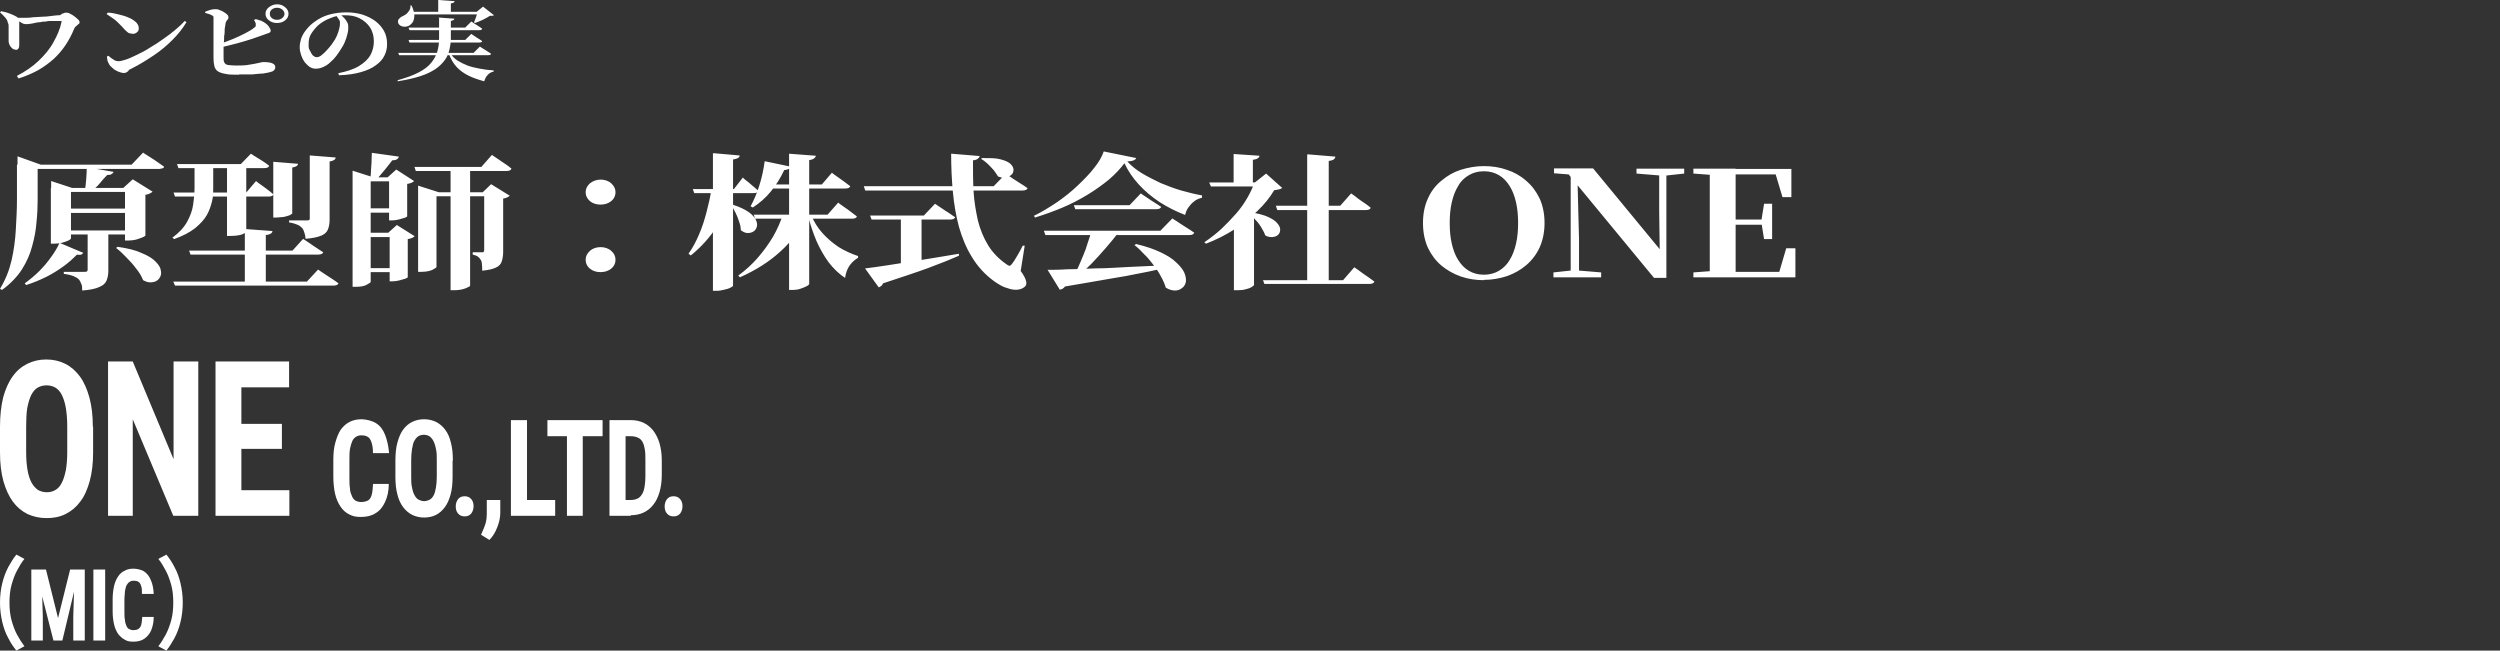 <?xml version="1.0" encoding="UTF-8"?>
<svg id="_レイヤー_1" xmlns="http://www.w3.org/2000/svg" version="1.1" viewBox="0 0 870 226.4">
  <rect x="0" y="0" width="870" height="226.4" fill="#333333" stroke="none"/>
  <!-- Generator: Adobe Illustrator 29.8.2, SVG Export Plug-In . SVG Version: 2.1.1 Build 3)  -->
  <defs>
    <style>
      .st0 {
        fill: #fff;
      }
    </style>
  </defs>
  <path class="st0" d="M20.5,72.6h27.1v1.5h-27.1s0-1.5,0-1.5ZM20.5,80.2h27.1v1.4h-27.1s0-1.4,0-1.4ZM43.5,65.4h-.6l3.3-3,6.9,4.3c-.2.2-.5.4-.9.6s-.9.4-1.6.5v14.2s-.3.3-1,.6c-.7.3-1.4.5-2.3.8-.9.2-1.8.3-2.6.3h-1.2s0-18.3,0-18.3ZM17.8,65.4v-2.4l7.3,2.4h22.9v1.4h-23.3v16.1c0,.2-.3.5-.9.8s-1.3.5-2.3.8c-.9.2-1.8.3-2.8.3h-1v-19.4h0ZM30.6,80.4h7.1v13.8c0,1.3-.2,2.4-.6,3.4-.4,1-1.3,1.8-2.6,2.3-1.3.6-3.2,1-5.9,1.2,0-.9,0-1.7-.3-2.3s-.5-1.2-.9-1.6-1.1-.8-1.8-1.1c-.7-.3-1.9-.6-3.4-.8v-.7h7.1c.5,0,.8,0,1-.2s.2-.4.2-.7v-13.6h0v.3ZM20.7,84.5l8.3,3.5c-.2.2-.4.4-.7.6-.3,0-.8.2-1.5,0-1.3,1.3-2.8,2.7-4.6,4s-3.8,2.6-6,3.7-4.6,2.1-7.1,2.9l-.5-.6c1.8-1.3,3.5-2.7,5.1-4.3,1.6-1.6,3-3.3,4.2-5s2.2-3.3,2.8-4.8ZM41,85.9c3.5.5,6.3,1.2,8.4,2.2,2.2.9,3.8,1.9,4.8,3,1.1,1.1,1.7,2.1,1.8,3.2.2,1,0,1.8-.6,2.6-.5.7-1.3,1.2-2.3,1.3-1,.2-2.1,0-3.3-.7-.5-1.3-1.3-2.7-2.4-4-1-1.4-2.2-2.7-3.4-3.9-1.2-1.3-2.4-2.4-3.6-3.3l.5-.4h0ZM6.1,57.3v-2.9l8.1,2.9h-1.1v12.3c0,2.4-.1,4.9-.4,7.7-.2,2.7-.7,5.5-1.5,8.3-.7,2.8-1.9,5.5-3.6,8.2-1.7,2.6-4,5-6.9,7.1L0,100.5c1.9-3.1,3.2-6.4,4-9.8.8-3.5,1.3-7.1,1.5-10.7s.4-7.1.4-10.4v-12.3s.2,0,.2,0ZM9.6,57.3h36.2l4-4.2s.2.2.7.5,1.1.7,1.9,1.2,1.6,1,2.4,1.6c.9.6,1.6,1.1,2.3,1.6,0,.3-.3.5-.6.6-.3,0-.7.2-1.1.2H9.6v-1.4h0ZM30.2,58.2l9.3,1.6c0,.3-.4.6-.7.8s-.8.3-1.5.3c-.8.8-1.7,1.8-2.5,2.8s-1.8,1.9-2.9,2.8h-2.4c.2-1.2.4-2.5.5-4.1s.2-2.9.2-4.1h0ZM61.7,57.1h22.1l3.5-3.6s.4.2,1.1.7c.7.4,1.6,1,2.6,1.6s1.9,1.3,2.7,1.9c-.2.5-.7.8-1.7.8h-29.9l-.5-1.4h.1ZM60.4,67h25.3l3.4-4s.3.3,1,.8c.7.5,1.6,1.1,2.5,1.8,1,.7,1.8,1.4,2.5,2,0,.5-.7.8-1.6.8h-32.6l-.5-1.4ZM95.1,56.3l8.6.7c0,.3-.2.6-.5.8s-.8.4-1.5.5v16s-.3.3-.9.6c-.5.2-1.2.4-2.1.6-.8,0-1.6.2-2.4.2h-1.2s0-19.4,0-19.4ZM79,57.1h6.7v23.7s-.6.4-1.5.8c-1,.3-2.3.5-4,.5h-1.2v-25ZM107.9,54.1l8.9.7c0,.4-.2.7-.6.9-.3.2-.8.4-1.5.5v20.3c0,1.3-.2,2.4-.6,3.4-.4.9-1.1,1.6-2.3,2.1-1.2.5-3,.9-5.5,1.1,0-.9-.2-1.6-.4-2.2-.2-.6-.4-1.2-.8-1.6s-.9-.8-1.6-1.1-1.6-.6-2.9-.8v-.7h6.2c.4,0,.7,0,.8-.2.2,0,.2-.3.2-.6v-22.1h0v.3ZM85.3,79.7l9.5.7c0,.4-.2.7-.6.9-.3.2-.8.4-1.7.5v17.1h-7.3v-19.2h0ZM65.9,87.2h35.9l3.7-4.1s.2.2.7.5,1.1.7,1.8,1.2c.7.5,1.4,1,2.2,1.5.8.5,1.6,1.1,2.3,1.5-.2.5-.8.8-1.8.8h-44.4l-.5-1.4h.1ZM60.4,98h46.4l3.9-4.2s.2.2.7.5,1.1.7,1.8,1.2c.8.5,1.5,1,2.3,1.5s1.6,1.1,2.3,1.6c-.2.5-.8.8-1.8.8h-55.1l-.6-1.4h0ZM67.7,57.1h6.5v8.3c0,1.5,0,3-.4,4.6s-.9,3.2-1.8,4.8c-.9,1.6-2.3,3.1-4.1,4.6-1.8,1.4-4.2,2.7-7.3,3.8l-.6-.5c2.3-1.7,4-3.5,5.1-5.5,1.1-2,1.8-3.9,2.1-5.9.3-2,.5-4,.5-6v-8.3h0ZM149.1,66.9h22.6v1.4h-22.6v-1.4ZM145.5,66.9v-2.3l7.2,2.3h-.8v26c0,.2-.5.5-1.4,1-.9.4-2.2.7-3.9.7h-1.1v-27.6h0ZM144.2,58.1h23.3l3.7-4.2s.2.2.7.5,1.1.7,1.8,1.2,1.4,1,2.2,1.5,1.5,1.1,2.1,1.6c-.2.5-.7.8-1.7.8h-31.6l-.5-1.5h0ZM156.8,58.1h6.8v41.3c0,.2-.5.5-1.5.9s-2.3.7-4.1.7h-1.2v-42.8h0ZM168.6,66.9h-.6l2.9-2.8,6.5,4c-.2.2-.5.4-.9.6s-.8.3-1.4.4v18.6c0,1.3-.2,2.3-.5,3.3-.3.9-.9,1.6-2,2.1-1,.5-2.6.9-4.8,1.1,0-.9,0-1.7-.1-2.3,0-.7-.2-1.2-.5-1.6-.2-.4-.5-.7-.9-1s-1-.5-1.8-.7v-.8h3.1c.4,0,.7,0,.7-.2.1,0,.2-.3.2-.6v-20.2h.1ZM125.7,61.7h12.7v1.4h-12.7v-1.4ZM125.7,72.5h12.7v1.5h-12.7v-1.5ZM125.5,81h13.7v1.5h-13.7v-1.5ZM125.5,93.3h13.7v1.4h-13.7v-1.4ZM122.7,61.7v-2.3l7.2,2.3h-.9v36.4c0,.2-.5.5-1.4,1s-2.1.7-3.7.7h-1.2v-38h0ZM135.5,61.7h-.6l3-2.7,6.2,4c-.2.2-.4.4-.9.6-.4.2-.9.3-1.5.4v11.3s-.3.3-.9.5c-.6.2-1.3.4-2.1.6s-1.6.3-2.3.3h-1v-15h.1ZM135.7,81h-.6l3-2.7,6.2,3.9c-.2.2-.4.4-.9.6-.4.2-.9.3-1.5.4v13.3s-.3.3-.9.5c-.6.2-1.3.4-2.1.6s-1.6.3-2.3.3h-1v-16.9s.1,0,.1,0ZM129.5,53.2l9.3,1.3c-.2.8-.9,1.3-2.3,1.3-.7,1-1.6,2-2.6,3.3-1,1.2-1.9,2.2-2.7,3.2h-2.3c0-.8.2-1.7.2-2.8s.2-2.1.2-3.3.1-2.1.1-3h.1ZM209,71.2c-1.5,0-2.7-.4-3.7-1.2-1-.9-1.5-1.9-1.5-3.1s.5-2.2,1.5-3.1c1-.8,2.3-1.3,3.7-1.3s2.7.4,3.7,1.3c1,.9,1.5,1.9,1.5,3.1s-.5,2.3-1.5,3.1c-1,.8-2.3,1.2-3.7,1.2ZM209,94.7c-1.5,0-2.7-.4-3.7-1.2-1-.8-1.5-1.9-1.5-3.1s.5-2.2,1.5-3.1,2.3-1.3,3.7-1.3,2.7.4,3.7,1.3c1,.8,1.5,1.9,1.5,3.1s-.5,2.3-1.5,3.1c-1,.8-2.3,1.2-3.7,1.2ZM272.4,74.7h7.9v.8c-1.9,4.5-4.8,8.5-8.7,12-3.8,3.5-8.5,6.5-14.1,9l-.6-.6c2.5-1.8,4.8-3.9,6.8-6.2,2-2.3,3.8-4.8,5.3-7.3,1.5-2.6,2.6-5.2,3.5-7.8h0ZM262.4,74.7h25.6l3.7-4.2s.2.2.6.5,1,.7,1.7,1.2,1.5,1,2.2,1.6c.7.5,1.4,1.1,2,1.5-.1.5-.7.8-1.7.8h-33.7l-.5-1.4h0ZM266.1,56.1l9.1,1.9c0,.3-.3.6-.7.8-.4.2-.9.3-1.6.4-1.3,2.8-2.9,5.3-4.7,7.5s-3.9,4-6.2,5.5l-.8-.4c1.1-2,2.1-4.3,3-7.1.9-2.8,1.5-5.6,1.9-8.5h0ZM241,65.8h14.4l3.1-4s.3.3.9.8c.7.5,1.4,1.1,2.2,1.8.9.7,1.6,1.4,2.3,2-.1.5-.7.8-1.6.8h-20.7l-.5-1.4h0ZM247.7,65.8h7v.8c-1.1,4.4-2.8,8.5-5.2,12.2s-5.4,7.1-9.1,10.1l-.8-.6c1.5-2.1,2.7-4.4,3.7-6.8,1.1-2.5,1.9-5.1,2.6-7.8.7-2.7,1.3-5.3,1.7-8h.1ZM248.2,53.3l9.2.8c0,.4-.2.7-.6.9-.3.2-.9.4-1.7.5v43.9c0,.2-.3.4-.9.7-.5.3-1.2.5-2.1.7s-1.7.4-2.6.4h-1.4v-47.8h.1ZM255.2,71.3c2.2.7,4,1.6,5.2,2.4,1.3.9,2.1,1.8,2.6,2.7.4.9.6,1.7.4,2.4-.2.7-.5,1.3-1.1,1.7-.6.4-1.3.6-2.1.6s-1.6-.4-2.4-1c0-1-.2-1.9-.6-3-.3-1-.7-2-1.2-3s-1-1.9-1.5-2.7l.7-.2h0ZM274.7,53.5l9.2.7c0,.3-.2.6-.6.9-.3.3-.9.5-1.7.6v43.1c0,.2-.3.5-.9.8s-1.3.6-2.2.9c-.9.3-1.7.4-2.6.4h-1.3v-47.4s.1,0,.1,0ZM268.1,64.2h17.9l3.5-4.1s.2.2.6.5,1,.7,1.7,1.2,1.4,1,2.1,1.5,1.4,1.1,2,1.5c-.2.5-.7.8-1.7.8h-26.1v-1.5h0ZM282.3,74.8c.9,2.3,2.2,4.4,3.9,6.3,1.7,1.9,3.6,3.5,5.7,4.9,2.1,1.3,4.3,2.3,6.7,3.1v.6c-1.5.9-2.5,2-3.2,3.1-.7,1.2-1.1,2.4-1.3,3.9-2.2-1.4-4.1-3.3-5.8-5.5-1.6-2.2-3-4.7-4.2-7.4-1.1-2.7-2.1-5.5-2.8-8.4l1-.5h0ZM300.6,64.8h45.2l4.2-4.3s.2.2.7.5,1.2.7,2,1.3c.8.5,1.7,1.1,2.5,1.6.9.5,1.7,1.1,2.4,1.6-.2.5-.8.8-1.8.8h-54.7l-.5-1.5h0ZM302.7,75h18.8l3.9-4.1s.2.2.7.5c.4.3,1,.7,1.8,1.2.7.5,1.5,1,2.3,1.5s1.5,1.1,2.2,1.5c-.2.5-.7.8-1.7.8h-27.4l-.5-1.4h0ZM331.2,53.5l9.7.8c0,.3-.2.6-.6.9-.3.3-.8.5-1.7.6,0,3.7,0,7.3.2,10.8s.8,6.9,1.5,10.1c.8,3.2,2,6.1,3.6,8.7s3.8,4.8,6.4,6.6c.4.3.8.5,1,.5.3,0,.6-.3.9-.7.5-.6,1.1-1.6,1.8-2.8.7-1.2,1.4-2.4,1.9-3.5h.7l-1.4,8.8c1.1,1.5,1.7,2.7,1.9,3.6.2.9,0,1.5-.5,1.9-.7.6-1.5.9-2.4,1s-1.9,0-2.9-.3-2-.6-2.9-1.1-1.7-1-2.4-1.5c-3.3-2.4-5.9-5.3-7.8-8.5-2-3.2-3.4-6.7-4.5-10.5-1-3.8-1.7-7.8-2.1-12.1-.4-4.3-.6-8.7-.6-13.3h.2,0ZM341.8,55c2.6,0,4.7,0,6.2.4,1.6.4,2.8.9,3.5,1.5s1.1,1.3,1.2,2c0,.7-.1,1.3-.6,1.8s-1.2.9-2,1.1c-.9.2-1.8,0-2.8-.4-.4-.7-.9-1.4-1.5-2.2-.7-.8-1.4-1.5-2.1-2.2-.8-.7-1.5-1.3-2.3-1.7l.5-.4h-.1ZM313.5,75h7.2v18.2l-7.2.7s0-18.9,0-18.9ZM301.1,93.4c1.9-.2,4.5-.6,7.9-1.1,3.3-.5,7.1-1.1,11.4-1.8,4.3-.7,8.7-1.4,13.3-2.2v.7c-2.7,1.2-6.2,2.6-10.5,4.2s-9.6,3.3-15.9,5.4c-.1.3-.3.6-.6.9-.3.2-.6.4-.9.5l-4.7-6.5h0ZM395.3,84.9c3.4.8,6.3,1.8,8.6,2.9,2.3,1.1,4.1,2.2,5.4,3.5,1.3,1.2,2.3,2.4,2.8,3.5.5,1.2.7,2.2.6,3.2-.2,1-.6,1.7-1.3,2.2-.7.6-1.5.9-2.5.9s-2.1-.3-3.2-1c-.4-1.3-.9-2.5-1.7-3.9-.7-1.4-1.6-2.7-2.6-4s-2-2.6-3.2-3.7c-1.1-1.2-2.2-2.3-3.4-3.2l.6-.4h0ZM363.3,80.3h40.5l4.2-4.3s.2.2.7.5,1.2.7,2,1.3c.8.5,1.7,1.1,2.5,1.6.9.5,1.7,1.1,2.4,1.6-.2.5-.7.8-1.7.8h-50.1l-.5-1.4h0ZM373.8,71.4h19.3l3.9-4.1s.2.2.7.5,1.1.7,1.8,1.2c.7.5,1.5,1,2.3,1.5.9.5,1.6,1.1,2.3,1.5-.2.5-.7.8-1.7.8h-28.2l-.5-1.4h.1ZM364.5,93.9c1.8,0,4.2,0,7-.2,2.9,0,6.1-.2,9.7-.3,3.6,0,7.5-.3,11.7-.5s8.5-.4,13-.6v.8c-2.5.6-5.4,1.3-8.7,1.9-3.3.7-7.1,1.4-11.5,2.1-4.4.8-9.4,1.6-15.1,2.6-.4.6-1,1-1.8,1.1l-4.3-7h0ZM379.6,80.8h9.7c-1.3,1.7-2.8,3.6-4.5,5.5-1.6,1.9-3.3,3.7-5,5.5-1.7,1.7-3.3,3.2-4.8,4.4h-1.3c.5-1,1-2.1,1.6-3.4s1.1-2.6,1.7-4,1.1-2.8,1.5-4.2c.5-1.4.9-2.7,1.2-3.8h-.1ZM391.3,56.8c-1.4,1.9-3.2,3.8-5.4,5.7-2.2,1.8-4.7,3.6-7.5,5.3-2.8,1.7-5.7,3.2-8.8,4.5-3.1,1.3-6.2,2.4-9.4,3.4l-.4-.6c2.7-1.3,5.3-2.9,8-4.7,2.6-1.8,5-3.7,7.2-5.8,2.2-2.1,4.2-4.1,5.8-6.2,1.6-2,2.7-3.9,3.3-5.7l11.3,2.3c-.1.3-.4.6-.9.8-.4.2-1.2.3-2.2.4,1.4,1.5,3.1,2.9,5.1,4.1s4.2,2.3,6.5,3.4c2.4,1,4.8,1.9,7.2,2.6,2.5.7,4.9,1.3,7.2,1.7v.8c-1.2.3-2.1.7-2.9,1.4-.8.6-1.4,1.4-2,2.2-.5.8-.8,1.6-1,2.4-3.1-1.2-6.1-2.7-8.9-4.5-2.7-1.8-5.1-3.8-7.2-6.1-2.1-2.3-3.8-4.8-5-7.4h0ZM455,53.7l9.7.8c0,.4-.2.7-.6,1-.3.2-.8.4-1.7.5v42.6h-7.5v-44.8h.1ZM439.4,97.5h28l3.9-4.5s.2.2.7.5,1.1.8,1.8,1.3c.7.5,1.5,1.1,2.3,1.6.8.6,1.5,1.1,2.2,1.6-.2.5-.7.8-1.7.8h-36.6l-.5-1.4h0ZM443.9,71.6h22.5l3.8-4.3s.2.2.7.5c.4.3,1,.7,1.7,1.3.7.5,1.5,1.1,2.3,1.6s1.5,1.1,2.1,1.6c-.1.5-.7.8-1.7.8h-30.8l-.5-1.5h-.1ZM436.4,72.4v26.8s-.2.3-.7.6c-.4.3-1.1.6-2,.8-.9.3-1.9.4-3,.4h-1.3v-23.7l7.1-4.9h-.1ZM429.4,53.6l8.9.6c0,.3-.2.6-.6.9-.3.2-.8.4-1.7.5v8.8h-6.7v-10.8h.1ZM420.8,63.5h19.3v1.4h-18.7l-.6-1.4h0ZM436.7,63.5l3.9-3.1,5.6,5c-.4.4-1.4.6-2.8.8-1.4,2.4-3.3,4.8-5.7,7.1-2.4,2.3-5.1,4.5-8.1,6.5-3.1,2-6.3,3.6-9.9,5l-.6-.5c2.1-1.4,4-2.9,5.9-4.6,1.8-1.7,3.5-3.5,5.1-5.3s2.9-3.7,4-5.6,1.9-3.7,2.5-5.4h.1ZM435.3,73.9c2.5.4,4.5.9,6,1.6s2.6,1.4,3.2,2.2c.7.8,1,1.5,1,2.2s-.2,1.3-.7,1.8-1.1.7-2,.8c-.8,0-1.6,0-2.5-.6-.3-.9-.8-1.8-1.4-2.8s-1.3-1.9-2.1-2.7c-.7-.9-1.5-1.7-2.2-2.3l.6-.3h.1ZM516.4,97.5c-2.8,0-5.5-.4-8.1-1.3-2.5-.9-4.8-2.2-6.7-3.8-2-1.7-3.5-3.7-4.7-6.2-1.1-2.5-1.7-5.3-1.7-8.6s.6-6.1,1.7-8.5c1.1-2.5,2.7-4.6,4.7-6.2,2-1.7,4.2-3,6.7-3.8,2.6-.8,5.3-1.3,8.1-1.3s5.5.4,8,1.3c2.5.8,4.8,2.1,6.7,3.8,2,1.7,3.5,3.7,4.7,6.2,1.1,2.4,1.7,5.3,1.7,8.5s-.6,6-1.7,8.5c-1.1,2.4-2.7,4.5-4.7,6.2s-4.2,2.9-6.7,3.8c-2.5.8-5.2,1.3-8,1.3h0ZM516.4,95.6c2,0,3.8-.5,5.3-1.4s2.8-2.2,3.7-3.8c1-1.6,1.7-3.5,2.2-5.7s.7-4.6.7-7.1-.2-4.9-.7-7.1-1.2-4.1-2.2-5.7-2.2-2.9-3.7-3.8-3.2-1.4-5.3-1.4-3.8.5-5.3,1.4-2.8,2.1-3.7,3.8c-1,1.6-1.7,3.5-2.2,5.7s-.7,4.5-.7,7.1.2,4.9.7,7.1,1.2,4.1,2.2,5.7,2.2,2.9,3.7,3.8,3.3,1.4,5.3,1.4ZM540.6,96.5v-1.7l6.5-.7h1.7l8.4.7v1.7h-16.6ZM546.6,96.5v-36.4h2.3l.6,23.1v13.3h-2.9,0ZM569.5,60.4v-1.7h16.6v1.7l-6.4.7h-1.7l-8.5-.7h0ZM575.6,96.7l-27.4-33.2-.2-.2-2.1-2.6-5.1-.4v-1.7h13.6l24.4,29.6-1.2.4-.2-15.1v-14.8h2.5v38h-4.4.1ZM589.3,96.5v-1.7l9.4-.7h.9v2.4h-10.3ZM595,96.5v-37.8h9v37.7h-9ZM599.6,96.5v-1.9h23.4l-4.3,1.7,2.9-9.9h3.2v10.1h-25.2ZM599.6,78.2v-1.8h15.1v1.8h-15.1ZM613.9,83.3l-.9-5.7v-1.1l.9-5.6h2.8v12.3h-2.8ZM589.3,60.4v-1.7h10.3v2.4h-.9l-9.4-.7h0ZM620.3,68.6l-2.9-9.7,4.3,1.8h-22.2v-1.9h23.9v9.8h-3.1Z"/>
  <path class="st0" d="M32.4,148.5v9c0,3.8-.4,7.1-1.2,10-.8,2.8-1.8,5.2-3.3,7.1-1.4,1.9-3.1,3.3-5.1,4.3s-4.2,1.4-6.6,1.4-4.6-.5-6.6-1.4c-2-1-3.7-2.4-5.1-4.3-1.4-1.9-2.5-4.3-3.3-7.1C.4,164.6,0,161.3,0,157.5v-9C0,144.6.4,141.2,1.1,138.3c.8-2.9,1.9-5.4,3.3-7.3,1.4-2,3.1-3.4,5.1-4.4,2-1,4.2-1.5,6.6-1.5s4.6.5,6.6,1.5,3.7,2.5,5.1,4.4,2.5,4.4,3.3,7.3c.8,2.9,1.2,6.3,1.2,10.2h.1ZM23.4,157.4v-9c0-2.6-.2-4.7-.5-6.5s-.8-3.3-1.4-4.5-1.4-2-2.2-2.5c-.9-.5-1.9-.8-3.1-.8s-2.2.3-3.1.8-1.6,1.4-2.2,2.5c-.6,1.2-1,2.6-1.4,4.5-.3,1.8-.4,4-.4,6.5v9c0,2.5.2,4.6.5,6.3s.8,3.2,1.4,4.3,1.4,1.9,2.2,2.5c.9.5,1.9.8,3.1.8s2.2-.3,3-.8c.9-.5,1.7-1.4,2.2-2.5.6-1.1,1-2.5,1.4-4.3.3-1.7.5-3.9.5-6.3ZM69,125.8v53.7h-8.7l-14.1-33.6v33.6h-8.6v-53.7h8.6l14.2,34v-34h8.6ZM100.7,170.6v8.9h-19.5v-8.9h19.5ZM84,125.8v53.7h-9v-53.7h9ZM98.1,147.5v8.7h-16.9v-8.7h16.9ZM100.6,125.8v9h-19.4v-9h19.4ZM129.8,168.4h5.5c0,2.5-.5,4.6-1.3,6.3s-1.8,3-3.3,3.9c-1.4.9-3.1,1.3-5.1,1.3s-2.9-.3-4.1-.9c-1.2-.6-2.2-1.5-3-2.7s-1.5-2.7-1.9-4.5-.6-3.8-.6-6.1v-5.6c0-2.3.2-4.4.7-6.1.5-1.8,1.1-3.3,1.9-4.5.9-1.2,1.9-2.1,3.1-2.7,1.2-.6,2.6-.9,4.1-.9s3.7.5,5.1,1.4,2.4,2.2,3.1,4c.7,1.8,1.2,3.9,1.4,6.4h-5.6c0-1.6-.2-2.8-.5-3.7s-.7-1.6-1.2-1.9c-.6-.4-1.3-.6-2.3-.6s-1.4.2-1.9.5-1,.8-1.3,1.5-.6,1.6-.8,2.7c-.2,1.1-.2,2.5-.2,4.1v5.7c0,1.6,0,2.9.2,4,0,1.1.4,2,.7,2.7s.7,1.2,1.2,1.5,1.2.5,2,.5,1.7-.2,2.3-.5c.6-.3,1-.9,1.3-1.8.3-.9.4-2.1.5-3.7v-.3h0ZM157.5,160.3v5.6c0,2.3-.2,4.4-.7,6.2s-1.1,3.2-2,4.4-1.9,2.1-3.1,2.7c-1.2.6-2.6.9-4.1.9s-2.8-.3-4.1-.9c-1.2-.6-2.3-1.5-3.2-2.7s-1.6-2.7-2-4.4c-.5-1.8-.7-3.8-.7-6.2v-5.6c0-2.4.2-4.5.7-6.3s1.1-3.3,2-4.5,1.9-2.1,3.2-2.7c1.2-.6,2.6-.9,4.1-.9s2.8.3,4.1.9c1.2.6,2.3,1.5,3.2,2.7s1.6,2.7,2,4.5c.5,1.8.7,3.9.7,6.3h0ZM152,165.8v-5.6c0-1.6,0-2.9-.3-4-.2-1.1-.5-2-.9-2.8-.4-.7-.8-1.2-1.4-1.6-.5-.3-1.2-.5-1.9-.5s-1.4.2-1.9.5-1,.9-1.4,1.6c-.4.7-.6,1.6-.8,2.8-.2,1.1-.3,2.5-.3,4v5.6c0,1.5,0,2.8.3,3.9.2,1.1.5,2,.9,2.7s.8,1.2,1.4,1.5c.6.3,1.2.5,1.9.5s1.3-.2,1.9-.5c.6-.3,1-.8,1.4-1.5s.6-1.6.8-2.7c.2-1.1.3-2.4.3-3.9ZM158.6,176.2c0-1,.3-1.8.8-2.5.6-.7,1.3-1,2.3-1s1.7.3,2.3,1,.8,1.5.8,2.5-.3,1.8-.8,2.5c-.6.7-1.3,1-2.3,1s-1.7-.3-2.3-1-.8-1.5-.8-2.5ZM174.1,173.9v4.5c0,1.7-.4,3.5-1.1,5.2-.7,1.8-1.6,3.2-2.7,4.3l-2.9-1.8c.3-.7.6-1.4.9-2.1.3-.7.6-1.5.8-2.3.2-.9.3-1.8.3-2.9v-4.8h4.7ZM193.2,174v5.5h-11.5v-5.5h11.5ZM183.4,146.2v33.3h-5.6v-33.3h5.6ZM202.8,146.2v33.3h-5.5v-33.3h5.5ZM209.7,146.2v5.6h-19.2v-5.6h19.2ZM219.4,179.5h-4.9v-5.5h4.9c1.3,0,2.4-.3,3.1-.9.7-.6,1.3-1.5,1.6-2.7s.5-2.9.5-4.9v-5.2c0-1.5,0-2.8-.2-3.9-.2-1.1-.4-1.9-.8-2.6-.4-.7-.9-1.2-1.6-1.5-.7-.3-1.5-.5-2.5-.5h-5.1v-5.6h5.1c1.6,0,3.1.3,4.4.9s2.4,1.5,3.4,2.7c.9,1.2,1.7,2.7,2.2,4.4.5,1.8.8,3.7.8,6v5.1c0,2.3-.3,4.3-.8,6s-1.2,3.2-2.2,4.4c-.9,1.2-2.1,2.1-3.4,2.7-1.3.6-2.8.9-4.4.9v.2h-.1ZM217.7,146.2v33.3h-5.6v-33.3h5.6ZM231.3,176.2c0-1,.3-1.8.8-2.5.6-.7,1.3-1,2.3-1s1.7.3,2.3,1,.8,1.5.8,2.5-.3,1.8-.8,2.5c-.6.7-1.3,1-2.3,1s-1.7-.3-2.3-1-.8-1.5-.8-2.5Z"/>
  <path class="st0" d="M0,209.7c0-2.5.3-4.8.8-6.8.5-2,1.2-3.9,2.1-5.6.9-1.6,1.8-3.1,2.8-4.3l2.8,1.5c-1,1.2-1.8,2.6-2.6,4.1-.8,1.5-1.4,3.2-1.9,5s-.7,3.9-.7,6.1.2,4.2.7,6.1c.5,1.8,1.1,3.5,1.9,5s1.7,2.9,2.6,4.1l-2.8,1.5c-1-1.2-2-2.7-2.8-4.3-.9-1.6-1.6-3.5-2.1-5.6S0,212.2,0,209.7ZM12.4,198.2h3.6l4.2,16.9,4.2-16.9h3.2l-5.9,24.7h-3.1l-6.3-24.7h0ZM10.9,198.2h3.5l.5,16.3v8.4h-4v-24.7ZM26,198.2h3.5v24.7h-4v-8.4l.5-16.3ZM36.6,198.2v24.7h-4.1v-24.7h4.1ZM49.4,214.7h4.1c0,1.9-.4,3.4-.9,4.7-.6,1.3-1.4,2.2-2.4,2.9s-2.3,1-3.8,1-2.2-.2-3-.7c-.9-.5-1.6-1.1-2.3-2-.6-.9-1.1-2-1.4-3.3-.3-1.3-.5-2.8-.5-4.6v-4.2c0-1.7.2-3.2.5-4.6.3-1.3.8-2.4,1.4-3.3.6-.9,1.4-1.6,2.3-2,.9-.5,1.9-.7,3-.7s2.8.3,3.8,1,1.8,1.7,2.3,3c.6,1.3.9,2.9,1,4.8h-4.1c0-1.2,0-2.1-.3-2.8-.2-.7-.5-1.2-.9-1.4-.4-.3-1-.4-1.7-.4s-1,.1-1.4.4c-.4.2-.7.6-1,1.1s-.4,1.2-.6,2c0,.8-.2,1.8-.2,3v4.2c0,1.2,0,2.2.2,3,0,.8.3,1.5.5,2s.5.9.9,1.1c.4.2.9.4,1.5.4s1.3-.1,1.7-.4c.4-.2.8-.7,1-1.3s.3-1.6.4-2.8h0ZM63.6,209.7c0,2.5-.3,4.8-.8,6.8-.5,2.1-1.2,3.9-2.1,5.6-.9,1.6-1.8,3.1-2.8,4.3l-2.8-1.5c1-1.3,1.8-2.6,2.6-4.1s1.4-3.2,1.9-5c.5-1.9.7-3.9.7-6.1s-.2-4.3-.7-6.1-1.1-3.5-1.9-5-1.6-2.9-2.6-4.1l2.8-1.5c1,1.2,2,2.7,2.8,4.3.9,1.6,1.6,3.5,2.1,5.6s.8,4.3.8,6.8Z"/>
  <path class="st0" d="M5.9,26.4c2.9-1.5,5.4-3.2,7.5-5.2,2.1-2,3.9-4.1,5.2-6.5,1.3-2.3,2.3-4.6,2.8-7v-.4s-.2,0-.4,0h-1.4c-.6,0-1.1,0-1.8,0-.6,0-1.2,0-1.8.2-.6,0-1.2,0-1.8.2-1.1,0-2.1.3-3.1.5s-1.7.2-2.1.2-.9-.1-1.4-.4c-.4-.3-1-.6-1.8-1.1v-.7c.6,0,1.4,0,2.4,0,1,0,2.1,0,3.3-.2,1.2,0,2.4-.2,3.6-.2s2.2-.2,3.2-.3,1.7-.2,2.2-.2.5,0,.8-.3.6-.3.9-.4c.3-.2.6-.2.8-.2.4,0,.9,0,1.4.4.5.2,1,.5,1.5.9s.9.7,1.3,1.1.5.7.5.9,0,.5-.4.7c-.2.2-.5.4-.8.7-.3.2-.5.5-.6.7-.9,2.2-1.9,4.1-3.1,5.9-1.2,1.8-2.6,3.4-4.1,4.8-1.6,1.4-3.3,2.7-5.4,3.9-2,1.1-4.3,2.1-6.8,2.9l-.5-.6v-.2h0ZM5.6,17.3c-.6,0-1-.2-1.4-.5-.4-.4-.7-.8-.9-1.2-.2-.5-.3-.9-.3-1.2v-3.7c0-.5,0-.9,0-1.4,0-.5,0-1-.3-1.4,0-.6-.4-1.2-.9-1.8C1.3,5.5.7,4.9,0,4.3l.4-.4c1.2.2,2.2.5,3.2.9s1.9.8,2.7,1.4c.3.2.4.4.4.6v.5c0,.3,0,.7,0,1.2,0,.5,0,1.1,0,1.8s0,1.4,0,2c0,.7,0,1.3,0,1.9v1.4c0,.3,0,.9-.3,1.3-.2.4-.7.5-1.4.5h.2ZM43.2,25.4c-.7,0-1.4-.2-2.1-.5-.7-.3-1.4-.7-1.9-1.2-.6-.5-1-.9-1.2-1.3-.2-.3-.4-.8-.6-1.3,0-.5-.2-1-.2-1.4l.5-.3c.3.2.6.5,1,.8s.8.5,1.2.8c.4.2.9.3,1.3.3.6,0,1.5-.2,2.7-.6s2.4-1,3.9-1.7,3-1.5,4.5-2.5c1.6-.9,3.1-1.9,4.6-3,1.5-1,2.9-2.1,4.2-3.2,1.3-1.1,2.4-2.1,3.2-3l.6.4c-1.3,2.2-3,4.3-4.9,6.2s-4,3.7-6.4,5.3c-2.4,1.6-4.9,3.2-7.7,4.6s-.7.4-1,.7c-.3.2-.5.5-.8.6-.2.2-.5.3-.9.3h0ZM46,11.7c-.6,0-1.1-.1-1.5-.4s-.8-.7-1.3-1.2c-.4-.5-.8-.9-1.2-1.3s-.8-.8-1.2-1.2c-.4-.4-.9-.8-1.5-1.2s-1.3-.9-2.2-1.5l.4-.5c1.2,0,2.5.3,3.7.6,1.3.3,2.4.6,3.5,1.1,1.1.4,1.9,1,2.6,1.6.6.6,1,1.3,1,2.1s-.2,1-.6,1.4-1,.6-1.7.6h0ZM96.4,8c-1.1,0-2-.3-2.8-.9s-1.2-1.4-1.2-2.3.4-1.7,1.2-2.3,1.7-1,2.8-1,2,.3,2.8,1c.8.6,1.2,1.4,1.2,2.3s-.4,1.7-1.2,2.3c-.7.6-1.7.9-2.8.9ZM83.2,26c-2,0-3.6,0-4.8-.3-1.2-.2-2-.5-2.6-.9s-1-1-1.2-1.8-.3-1.7-.3-2.8V5.9c0-.3-.5-.6-1-.8s-1.1-.4-1.9-.6v-.4c.4-.2,1-.4,1.6-.6.6-.2,1.2-.3,1.8-.3s1.1,0,1.6.3c.6.2,1.1.4,1.5.7.5.3.9.6,1.2.9.3.3.4.6.4.9s0,.5-.2.7-.3.4-.5.6c0,.2-.3.5-.3.8,0,.5-.2,1.1-.3,1.9,0,.8,0,1.7-.2,2.6,0,.9,0,1.9-.2,2.8v4.5c0,.8,0,1.4.3,1.9.2.4.6.7,1.2.8.6.1,1.6.2,2.9.2s3.3,0,4.6-.3c1.3-.2,2.4-.4,3.2-.6.8-.2,1.3-.3,1.6-.3,1.3,0,2.4.1,3.1.4s1.1.7,1.1,1.3-.2.9-.5,1.2-.8.5-1.3.6c-.6.2-1.5.3-2.6.5-1.1,0-2.3.2-3.7.3h-4.5.2-.2ZM76.3,15.4c1.6-.6,3.2-1.2,4.7-1.8,1.6-.7,3-1.3,4.3-2s2.4-1.3,3.2-2c.3-.2.5-.4.5-.6v-.8c0-.2-.2-.5-.3-.7,0-.2-.3-.4-.3-.5l.4-.3c.6,0,1.2.2,1.6.4.5,0,.9.4,1.4.6.8.5,1.4,1,1.8,1.6s.6,1,.6,1.4-.2.6-.7.8c-.5.1-1,.4-1.7.6-1.2.4-2.5.9-4,1.4s-3.2,1-5,1.5-3.9,1-6,1.5l-.4-1.1h0ZM96.4,6.9c.7,0,1.3-.2,1.8-.6s.8-.9.8-1.5-.3-1.1-.8-1.5-1.1-.6-1.8-.6-1.3.2-1.8.6c-.5.4-.7.9-.7,1.5s.2,1.1.7,1.5,1.1.6,1.8.6ZM117.6,25.5c3-.6,5.5-1.4,7.3-2.5s3.2-2.4,4-3.8c.8-1.5,1.2-3.1,1.2-4.8s-.4-3.4-1.3-4.8c-.9-1.4-2.1-2.4-3.6-3.2s-3.2-1.1-5.2-1.1-3.3.3-5,1c-1.7.6-3.1,1.5-4.4,2.6-1,1-1.8,2-2.4,3s-.8,2.2-.8,3.4,0,1.5.4,2.2.6,1.3,1,1.7c.4.4.9.7,1.4.7s1.1-.2,1.7-.7,1.2-1,1.8-1.7,1.2-1.3,1.7-2,.9-1.3,1.2-1.8c.5-.9.9-1.8,1.2-2.8s.5-1.9.5-2.6,0-1.1-.4-1.6-.6-.9-.9-1.3l1.6-.2c.4.3.8.7,1.2,1.1.4.4.7.9,1,1.4s.4,1,.4,1.5c0,.8,0,1.6-.3,2.6-.2.9-.5,1.9-.9,2.8-.3.8-.8,1.6-1.3,2.4s-1.1,1.7-1.7,2.5-1.3,1.5-2.1,2.2c-.7.7-1.5,1.2-2.4,1.6-.8.4-1.7.6-2.6.6s-1.4-.2-2.1-.6c-.6-.4-1.2-1-1.8-1.7-.5-.7-.9-1.5-1.2-2.4-.3-.9-.5-1.8-.5-2.8s.2-1.9.5-3c.4-1.1,1-2.1,1.8-3.1s1.8-2,3-2.8c1.5-1.1,3.1-1.9,4.9-2.4s3.8-.8,6-.8,4,.3,5.7.8c1.7.6,3.2,1.3,4.5,2.3s2.3,2.2,3,3.5,1,2.8,1,4.4-.3,2.8-.9,4c-.6,1.3-1.6,2.4-3,3.4-1.3,1-3.1,1.8-5.2,2.4s-4.7,1-7.7,1.1v-.6h-.3,0ZM142.2,9.6h19.7l2.1-2.1s.2,0,.6.4c.5.3,1,.6,1.6,1s1.1.7,1.6,1.1c0,.3-.4.5-1,.5h-24.3l-.3-.8h0ZM142.3,13.9h19.6l2.1-2.1s.2.1.6.4c.4.3.9.6,1.5,1s1.2.7,1.7,1.1c0,.3-.4.5-1,.5h-24.3l-.3-.8h0ZM138.6,18.4h26.2l2.2-2.2s.2.1.6.4c.5.3,1,.6,1.6,1s1.2.8,1.7,1.1c0,.3-.4.5-1,.5h-31l-.3-.8ZM152.6,6.1l5.5.4c0,.2-.1.4-.3.5s-.5.2-.9.3v6.1c0,1.3-.2,2.6-.5,3.9s-.8,2.5-1.6,3.6-1.8,2.1-3.2,3.1c-1.4.9-3.1,1.8-5.3,2.5s-4.8,1.3-7.9,1.8v-.4c2.9-.8,5.4-1.7,7.3-2.7,1.9-1,3.4-2.1,4.4-3.4,1-1.2,1.7-2.6,2.1-3.9.4-1.4.6-2.9.6-4.4v-7.3h-.2ZM156.6,18.4c.6,1,1.5,1.9,2.5,2.6,1.1.7,2.3,1.3,3.6,1.8s2.8.8,4.3,1.1,3.1.5,4.8.6v.4c-.9.2-1.6.6-2.1,1.2-.6.6-.9,1.3-1.2,2.2-2.1-.6-3.9-1.2-5.5-2s-3-1.8-4.1-3-2-2.7-2.7-4.6l.4-.2h0ZM142.7,4.1h25.2v.9h-25.2v-.9ZM152.5,0l5.7.4c0,.2-.1.4-.3.5s-.5.2-1,.3v3.3h-4.4V0ZM166.3,4.1h-.4l2.2-1.8,3.8,3c-.1,0-.3.2-.5.2h-.9c-.6.4-1.5.9-2.5,1.4s-1.9.8-2.7,1.1l-.4-.2c.2-.3.4-.7.5-1.2.2-.5.4-.9.5-1.4.2-.5.3-.9.4-1.2h0ZM142.7,1.9h.5c.6,1.2.9,2.3,1,3.3,0,1-.2,1.8-.5,2.4-.4.6-.9,1.1-1.5,1.4-.4.2-.9.3-1.4.3s-.9-.1-1.3-.3c-.4-.2-.7-.5-.9-.9-.2-.6-.1-1.1.2-1.5.4-.4.8-.8,1.4-1,.4-.2.9-.5,1.3-.8.4-.4.7-.8,1-1.3s.4-1,.3-1.6c0,0-.1,0-.1,0Z"/>
</svg>
